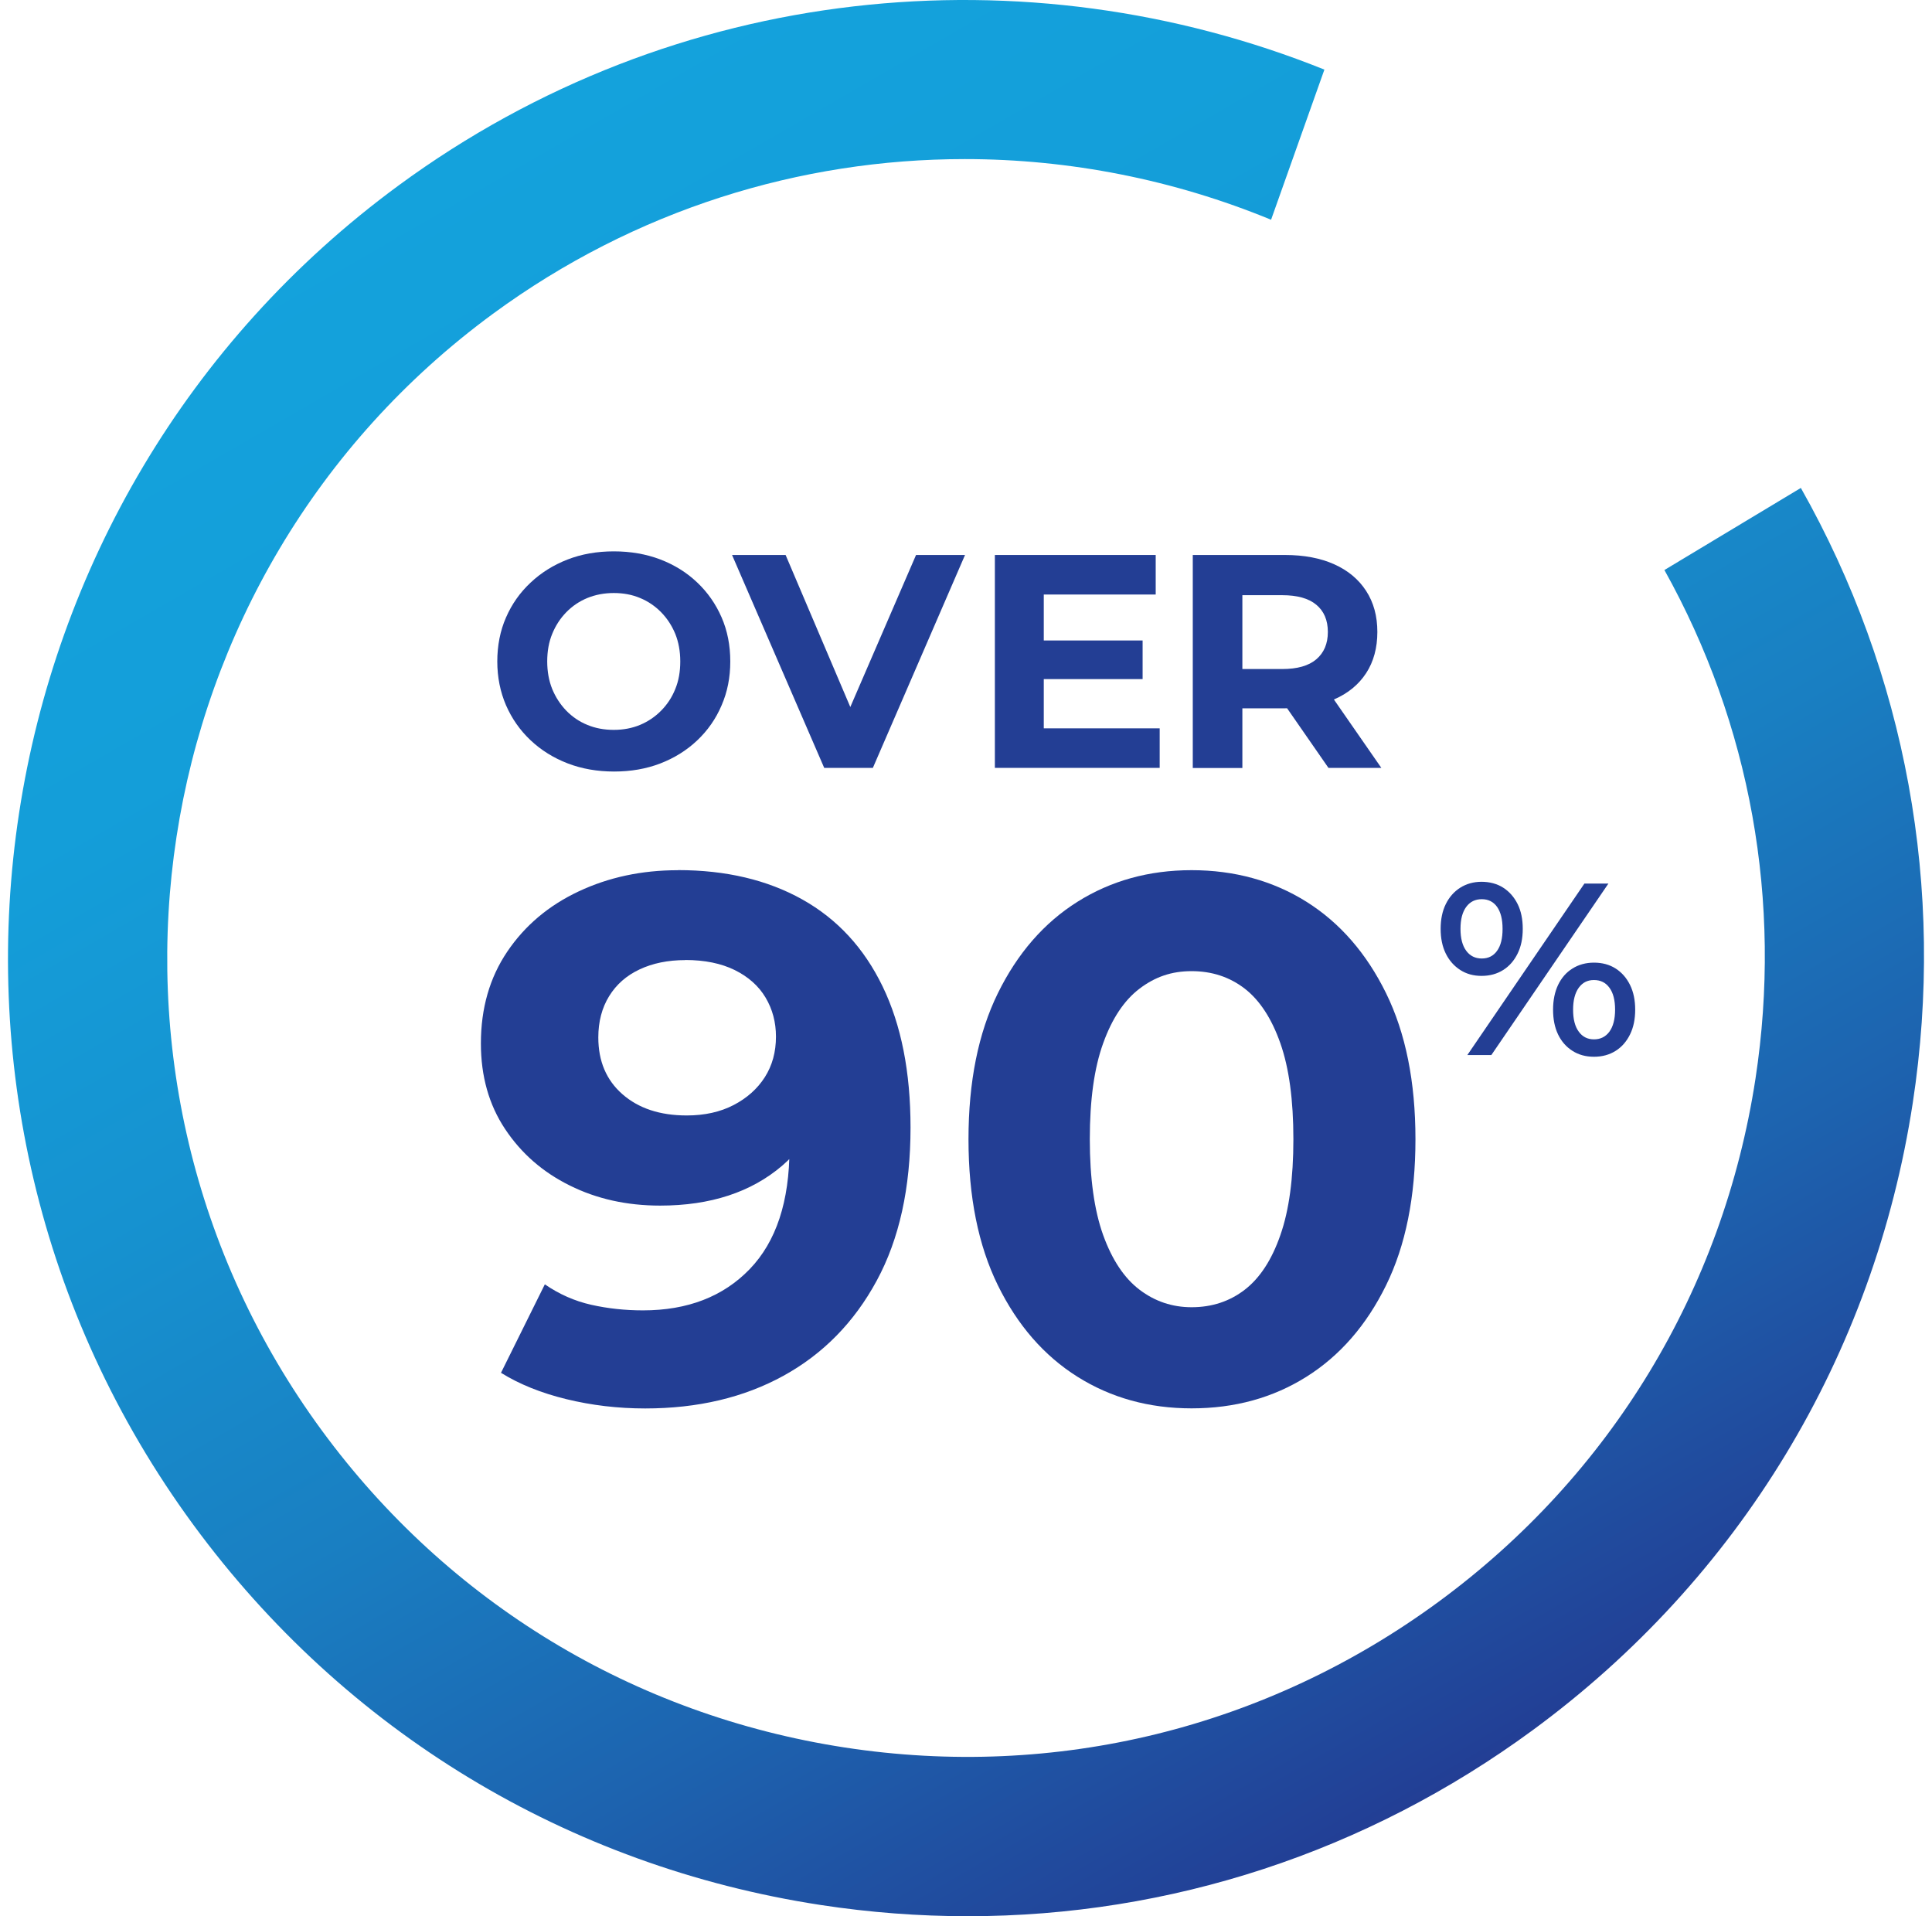 <svg width="121" height="120" viewBox="0 0 121 120" fill="none" xmlns="http://www.w3.org/2000/svg">
<g clip-path="url(#clip0_343_42629)">
<path d="M112.79 30.553L104.241 35.696C109.626 45.351 111.642 56.451 109.944 67.556C107.918 80.767 100.87 92.396 90.099 100.305C79.327 108.215 66.116 111.458 52.911 109.432C39.7 107.405 28.071 100.358 20.162 89.587C3.829 67.35 8.639 35.976 30.875 19.649C39.779 13.116 50.144 9.962 60.423 9.962C66.989 9.962 73.518 11.253 79.607 13.761L82.946 4.359C64.307 -3.132 42.319 -1.127 24.971 11.608C-1.699 31.194 -7.466 68.821 12.114 95.491C21.601 108.411 35.547 116.865 51.392 119.293C54.471 119.764 57.551 119.997 60.609 119.997C73.28 119.997 85.586 115.987 95.992 108.347C108.912 98.861 117.367 84.915 119.795 69.069C121.853 55.636 119.372 42.203 112.785 30.553H112.79Z" fill="url(#paint0_linear_343_42629)"/>
<path d="M38.462 48.315C37.41 48.315 36.436 48.145 35.547 47.802C34.658 47.458 33.886 46.976 33.225 46.352C32.563 45.728 32.056 44.998 31.69 44.162C31.331 43.326 31.145 42.41 31.145 41.421C31.145 40.432 31.325 39.501 31.69 38.67C32.05 37.839 32.563 37.109 33.225 36.49C33.886 35.866 34.658 35.384 35.537 35.041C36.42 34.697 37.389 34.527 38.441 34.527C39.494 34.527 40.462 34.697 41.346 35.03C42.229 35.369 43.002 35.845 43.658 36.469C44.319 37.093 44.827 37.823 45.192 38.659C45.557 39.495 45.737 40.416 45.737 41.421C45.737 42.426 45.557 43.331 45.192 44.172C44.832 45.019 44.319 45.749 43.658 46.373C42.997 46.997 42.224 47.474 41.346 47.812C40.462 48.151 39.499 48.315 38.462 48.315ZM38.441 45.706C39.039 45.706 39.589 45.601 40.087 45.394C40.589 45.183 41.028 44.886 41.409 44.5C41.79 44.114 42.087 43.664 42.293 43.146C42.505 42.633 42.605 42.056 42.605 41.421C42.605 40.786 42.499 40.209 42.293 39.696C42.081 39.183 41.79 38.733 41.409 38.342C41.028 37.956 40.589 37.654 40.087 37.448C39.584 37.236 39.034 37.136 38.441 37.136C37.849 37.136 37.293 37.241 36.785 37.448C36.277 37.659 35.838 37.956 35.463 38.342C35.087 38.728 34.796 39.178 34.584 39.696C34.373 40.209 34.272 40.786 34.272 41.421C34.272 42.056 34.378 42.633 34.584 43.146C34.796 43.659 35.087 44.109 35.463 44.5C35.838 44.886 36.277 45.188 36.785 45.394C37.293 45.606 37.843 45.706 38.441 45.706Z" fill="#233E94"/>
<path d="M51.62 48.086L45.848 34.754H49.202L54.228 46.563H52.265L57.371 34.754H60.439L54.667 48.086H51.62Z" fill="#233E94"/>
<path d="M65.371 45.61H72.63V48.086H62.308V34.754H72.381V37.23H65.371V45.61ZM65.143 40.108H71.561V42.526H65.143V40.108Z" fill="#233E94"/>
<path d="M74.703 48.086V34.754H80.475C81.671 34.754 82.697 34.95 83.56 35.336C84.422 35.722 85.089 36.278 85.559 37.002C86.03 37.727 86.263 38.584 86.263 39.574C86.263 40.563 86.03 41.436 85.559 42.156C85.089 42.875 84.422 43.42 83.56 43.796C82.697 44.171 81.666 44.356 80.475 44.356H76.401L77.809 43.023V48.092H74.703V48.086ZM77.809 43.362L76.401 41.896H80.306C81.248 41.896 81.957 41.695 82.438 41.288C82.919 40.88 83.163 40.309 83.163 39.574C83.163 38.838 82.919 38.267 82.438 37.87C81.957 37.468 81.242 37.272 80.306 37.272H76.401L77.809 35.807V43.367V43.362ZM83.2 48.086L79.846 43.251H83.158L86.512 48.086H83.2Z" fill="#233E94"/>
<path d="M92.787 61.112C92.285 61.112 91.84 60.991 91.454 60.742C91.068 60.493 90.766 60.155 90.549 59.716C90.332 59.277 90.227 58.758 90.227 58.166C90.227 57.573 90.332 57.055 90.549 56.615C90.766 56.176 91.068 55.833 91.454 55.589C91.84 55.346 92.29 55.219 92.787 55.219C93.285 55.219 93.761 55.34 94.147 55.589C94.528 55.833 94.829 56.176 95.046 56.61C95.263 57.044 95.369 57.562 95.369 58.166C95.369 58.769 95.263 59.277 95.046 59.716C94.829 60.155 94.533 60.499 94.147 60.742C93.761 60.986 93.311 61.112 92.787 61.112ZM92.803 60.023C93.21 60.023 93.533 59.864 93.761 59.541C93.993 59.218 94.105 58.764 94.105 58.166C94.105 57.568 93.988 57.113 93.761 56.79C93.528 56.467 93.21 56.309 92.803 56.309C92.396 56.309 92.068 56.467 91.83 56.79C91.591 57.113 91.47 57.568 91.47 58.166C91.47 58.764 91.591 59.218 91.83 59.541C92.068 59.864 92.396 60.023 92.803 60.023ZM91.898 66.07L99.231 55.33H100.734L93.401 66.07H91.898ZM99.829 66.176C99.316 66.176 98.866 66.054 98.48 65.805C98.094 65.562 97.792 65.218 97.581 64.779C97.369 64.34 97.268 63.821 97.268 63.229C97.268 62.636 97.374 62.118 97.581 61.679C97.792 61.239 98.088 60.896 98.48 60.652C98.866 60.409 99.316 60.282 99.829 60.282C100.342 60.282 100.803 60.404 101.189 60.652C101.57 60.896 101.871 61.239 102.088 61.679C102.305 62.118 102.411 62.636 102.411 63.229C102.411 63.821 102.305 64.34 102.088 64.779C101.871 65.218 101.575 65.562 101.189 65.805C100.803 66.049 100.353 66.176 99.829 66.176ZM99.829 65.086C100.236 65.086 100.559 64.927 100.797 64.604C101.03 64.282 101.152 63.827 101.152 63.229C101.152 62.631 101.035 62.176 100.797 61.853C100.564 61.531 100.242 61.372 99.829 61.372C99.416 61.372 99.115 61.531 98.877 61.853C98.644 62.176 98.522 62.631 98.522 63.229C98.522 63.827 98.639 64.282 98.877 64.604C99.11 64.927 99.427 65.086 99.829 65.086Z" fill="#233E94"/>
<path d="M42.456 54.488C45.466 54.488 48.064 55.102 50.254 56.329C52.445 57.557 54.117 59.371 55.281 61.779C56.444 64.186 57.026 67.128 57.026 70.604C57.026 74.392 56.323 77.587 54.91 80.195C53.498 82.804 51.551 84.788 49.069 86.153C46.588 87.518 43.699 88.2 40.408 88.2C38.7 88.2 37.054 88.004 35.472 87.618C33.89 87.232 32.525 86.682 31.377 85.968L34.123 80.428C35.023 81.047 35.991 81.476 37.033 81.709C38.07 81.942 39.149 82.058 40.271 82.058C43.064 82.058 45.292 81.195 46.953 79.476C48.614 77.751 49.445 75.233 49.445 71.91C49.445 71.35 49.429 70.731 49.397 70.048C49.365 69.366 49.286 68.683 49.164 68.001L51.212 69.958C50.683 71.17 49.937 72.186 48.979 73.006C48.016 73.826 46.9 74.45 45.625 74.868C44.35 75.286 42.927 75.497 41.34 75.497C39.26 75.497 37.372 75.079 35.684 74.238C33.991 73.402 32.642 72.222 31.631 70.699C30.621 69.18 30.118 67.392 30.118 65.345C30.118 63.139 30.668 61.223 31.769 59.594C32.869 57.964 34.361 56.705 36.239 55.822C38.118 54.938 40.186 54.494 42.456 54.494V54.488ZM42.922 60.123C41.837 60.123 40.879 60.319 40.059 60.705C39.234 61.091 38.599 61.652 38.149 62.382C37.7 63.112 37.472 63.974 37.472 64.964C37.472 66.456 37.975 67.641 38.985 68.524C39.996 69.408 41.334 69.852 43.011 69.852C44.128 69.852 45.107 69.635 45.943 69.202C46.778 68.768 47.434 68.186 47.9 67.456C48.366 66.726 48.598 65.879 48.598 64.916C48.598 64.017 48.382 63.202 47.948 62.472C47.514 61.742 46.868 61.17 46.017 60.747C45.165 60.329 44.133 60.117 42.922 60.117V60.123Z" fill="#233E94"/>
<path d="M74.629 88.194C71.957 88.194 69.576 87.532 67.481 86.215C65.386 84.897 63.725 82.988 62.497 80.49C61.27 77.993 60.656 74.941 60.656 71.343C60.656 67.745 61.27 64.693 62.497 62.195C63.725 59.698 65.386 57.788 67.481 56.471C69.576 55.154 71.957 54.492 74.629 54.492C77.301 54.492 79.729 55.154 81.824 56.471C83.919 57.788 85.581 59.698 86.808 62.195C88.035 64.693 88.649 67.745 88.649 71.343C88.649 74.941 88.035 77.993 86.808 80.49C85.581 82.988 83.919 84.897 81.824 86.215C79.729 87.532 77.332 88.194 74.629 88.194ZM74.629 81.861C75.899 81.861 77.01 81.496 77.957 80.766C78.904 80.035 79.65 78.898 80.189 77.343C80.734 75.792 81.004 73.787 81.004 71.338C81.004 68.888 80.734 66.883 80.189 65.333C79.644 63.783 78.898 62.64 77.957 61.91C77.01 61.18 75.899 60.815 74.629 60.815C73.359 60.815 72.333 61.18 71.37 61.91C70.407 62.64 69.645 63.783 69.09 65.333C68.529 66.883 68.254 68.888 68.254 71.338C68.254 73.787 68.534 75.792 69.09 77.343C69.65 78.893 70.407 80.035 71.37 80.766C72.333 81.496 73.417 81.861 74.629 81.861Z" fill="#233E94"/>
</g>
<defs>
<linearGradient id="paint0_linear_343_42629" x1="90.49" y1="111.95" x2="30.478" y2="8.01" gradientUnits="userSpaceOnUse">
<stop stop-color="#233E94"/>
<stop offset="0.01" stop-color="#224096"/>
<stop offset="0.21" stop-color="#1D63AF"/>
<stop offset="0.4" stop-color="#197FC2"/>
<stop offset="0.6" stop-color="#1692D0"/>
<stop offset="0.79" stop-color="#149ED9"/>
<stop offset="1" stop-color="#14A2DC"/>
</linearGradient>
<clipPath id="clip0_343_42629">
<rect width="120" height="119.997" fill="white" transform="translate(0.5)"/>
</clipPath>
</defs>
</svg>
